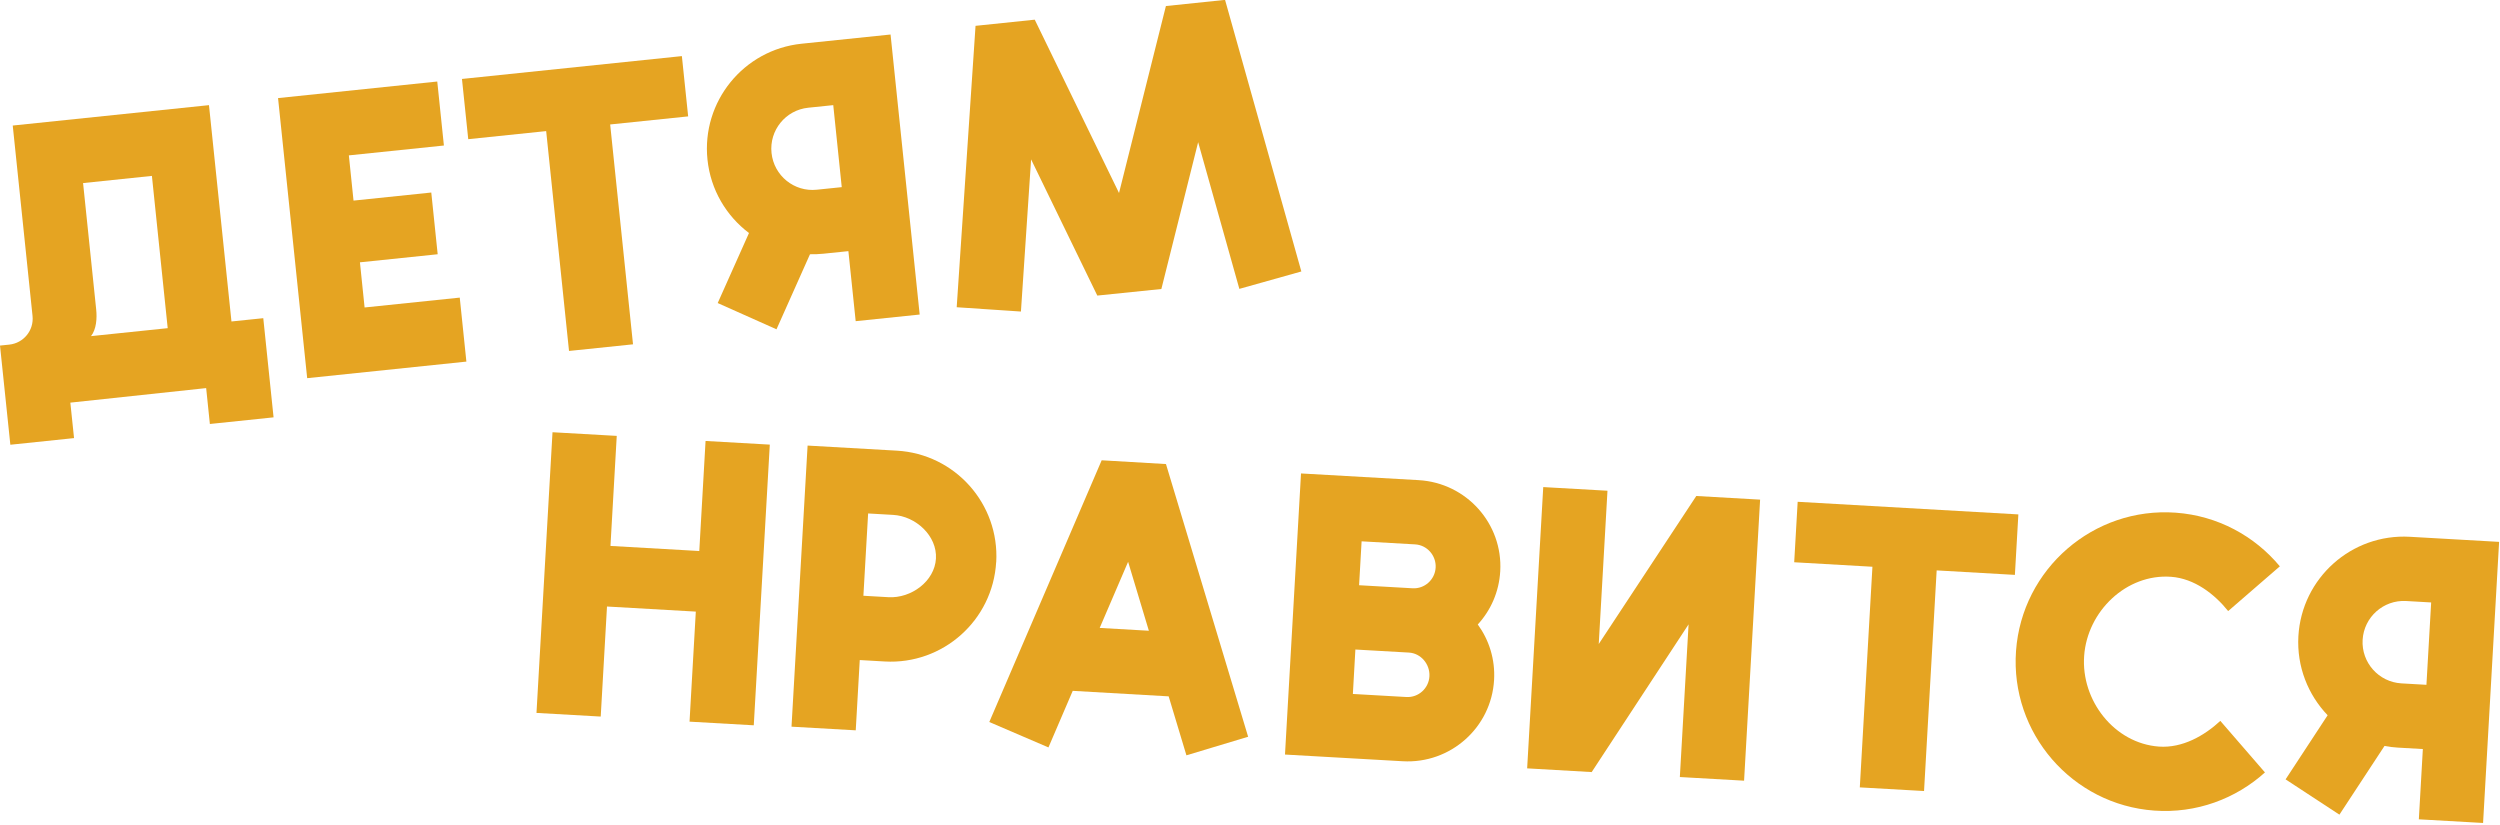 <?xml version="1.0" encoding="UTF-8"?> <svg xmlns="http://www.w3.org/2000/svg" width="418" height="138" viewBox="0 0 418 138" fill="none"> <g clip-path="url(#clip0_9_35)"> <path d="M44.02 53.2L45.74 69.78L35.09 70.89L34.47 64.89L11.76 67.32L12.38 73.25L1.73 74.36L0 57.78L1.55 57.62C3.95 57.37 5.69 55.23 5.44 52.83L2.13 20.99L34.94 17.58L38.7 53.75L44.02 53.2ZM25.4 29.41L13.89 30.61L16.08 51.72C16.24 53.23 16.12 55.04 15.22 56.2L28.04 54.87L25.4 29.42V29.41Z" fill="#E5A422"></path> <path d="M58.33 25.99L59.11 33.54L72.11 32.19L73.18 42.51L60.18 43.86L60.96 51.41L76.87 49.76L77.98 60.46L51.36 63.23L46.49 16.4L73.11 13.63L74.22 24.33L58.31 25.98L58.33 25.99Z" fill="#E5A422"></path> <path d="M114.01 9.39L115.06 19.46L102.02 20.81L105.84 57.57L95.14 58.68L91.32 21.92L78.29 23.27L77.24 13.2L114.01 9.38V9.39Z" fill="#E5A422"></path> <path d="M148.9 5.76L153.77 52.59L143.07 53.7L141.85 41.99L137.68 42.42C136.92 42.5 136.17 42.52 135.43 42.51L129.83 55.06L120 50.67L125.23 38.96C121.45 36.11 118.82 31.76 118.29 26.69C117.28 16.99 124.33 8.31 134.03 7.31L148.9 5.77V5.76ZM139.31 17.58L135.14 18.01C131.35 18.4 128.6 21.79 129 25.58C129.4 29.37 132.78 32.12 136.57 31.72L140.74 31.29L139.32 17.58H139.31Z" fill="#E5A422"></path> <path d="M217.58 45.39L207.22 48.3L200.33 23.77L194.18 48.32L183.47 49.42L172.4 26.65L170.7 52.09L159.96 51.37L163.11 4.32L173.01 3.29L187.1 32.27L194.94 1.01L204.83 -0.02L217.58 45.37V45.39Z" fill="#E5A422"></path> <path d="M128.71 74.34L126.03 121.27L115.29 120.66L116.34 102.26L101.49 101.41L100.44 119.81L89.7 119.2L92.38 72.27L103.12 72.88L102.07 91.28L116.92 92.13L117.97 73.73L128.71 74.34V74.34Z" fill="#E5A422"></path> <path d="M166.56 93.98C166 103.71 157.66 111.15 147.93 110.6L143.75 110.36L143.08 122.11L132.34 121.5L135.03 74.5L149.95 75.35C159.69 75.91 167.12 84.25 166.57 93.98H166.56ZM156.49 93.4C156.71 89.6 153.13 86.3 149.33 86.09L145.15 85.85L144.36 99.61L148.54 99.85C152.34 100.07 156.27 97.2 156.49 93.4Z" fill="#E5A422"></path> <path d="M208.67 123.19L198.37 126.29L195.4 116.43L179.36 115.51L175.3 124.97L165.41 120.72L184.2 76.96L194.95 77.59L208.69 123.19H208.67ZM192.09 105.46L188.62 93.93L183.87 104.99L192.09 105.46Z" fill="#E5A422"></path> <path d="M247.09 104.42C248.97 107.01 250.01 110.24 249.81 113.69C249.36 121.65 242.51 127.74 234.53 127.28L214.85 126.16L217.53 79.16L237.21 80.28C245.19 80.74 251.3 87.56 250.84 95.52C250.64 98.97 249.25 102.06 247.08 104.42H247.09ZM240.04 94.9C240.15 92.89 238.61 91.13 236.6 91.02L227.66 90.51L227.24 97.85L236.18 98.36C238.2 98.48 239.93 96.91 240.04 94.9V94.9ZM239 113.07C239.11 111.06 237.58 109.22 235.56 109.11L226.62 108.6L226.2 116.03L235.14 116.54C237.16 116.66 238.89 115.09 239 113.08V113.07Z" fill="#E5A422"></path> <path d="M294.29 83.54L291.61 130.53L280.87 129.92L282.33 104.39L266.13 129.09L255.34 128.47L258.03 81.44L268.77 82.05L267.31 107.68L283.62 82.93L294.31 83.54H294.29Z" fill="#E5A422"></path> <path d="M337.47 86.01L336.89 96.12L323.81 95.37L321.7 132.26L310.96 131.65L313.07 94.76L299.99 94.01L300.57 83.9L337.48 86.01H337.47Z" fill="#E5A422"></path> <path d="M371.22 120.51L378.7 129.15C373.82 133.55 367.24 136.04 360.19 135.53C346.45 134.54 336.09 122.56 337.08 108.83C338.07 95.1 350.05 84.73 363.78 85.72C370.83 86.23 376.99 89.64 381.19 94.69L372.55 102.17C370.27 99.33 366.91 96.72 363 96.44C355.54 95.9 349 102.2 348.47 109.66C347.93 117.12 353.52 124.29 360.98 124.83C364.89 125.11 368.57 123.01 371.24 120.53L371.22 120.51Z" fill="#E5A422"></path> <path d="M417.85 90.6L415.17 137.6L404.43 136.99L405.1 125.24L400.92 125C400.16 124.96 399.42 124.86 398.69 124.72L391.15 136.21L382.15 130.31L389.18 119.59C385.91 116.17 384 111.46 384.29 106.37C384.85 96.64 393.19 89.2 402.92 89.75L417.84 90.6H417.85ZM406.49 100.73L402.31 100.49C398.51 100.27 395.25 103.18 395.03 106.98C394.81 110.78 397.72 114.04 401.52 114.26L405.7 114.5L406.49 100.74V100.73Z" fill="#E5A422"></path> </g> <defs> <clipPath id="clip0_9_35"> <rect width="417.85" height="137.6" fill="white"></rect> </clipPath> </defs> </svg> 